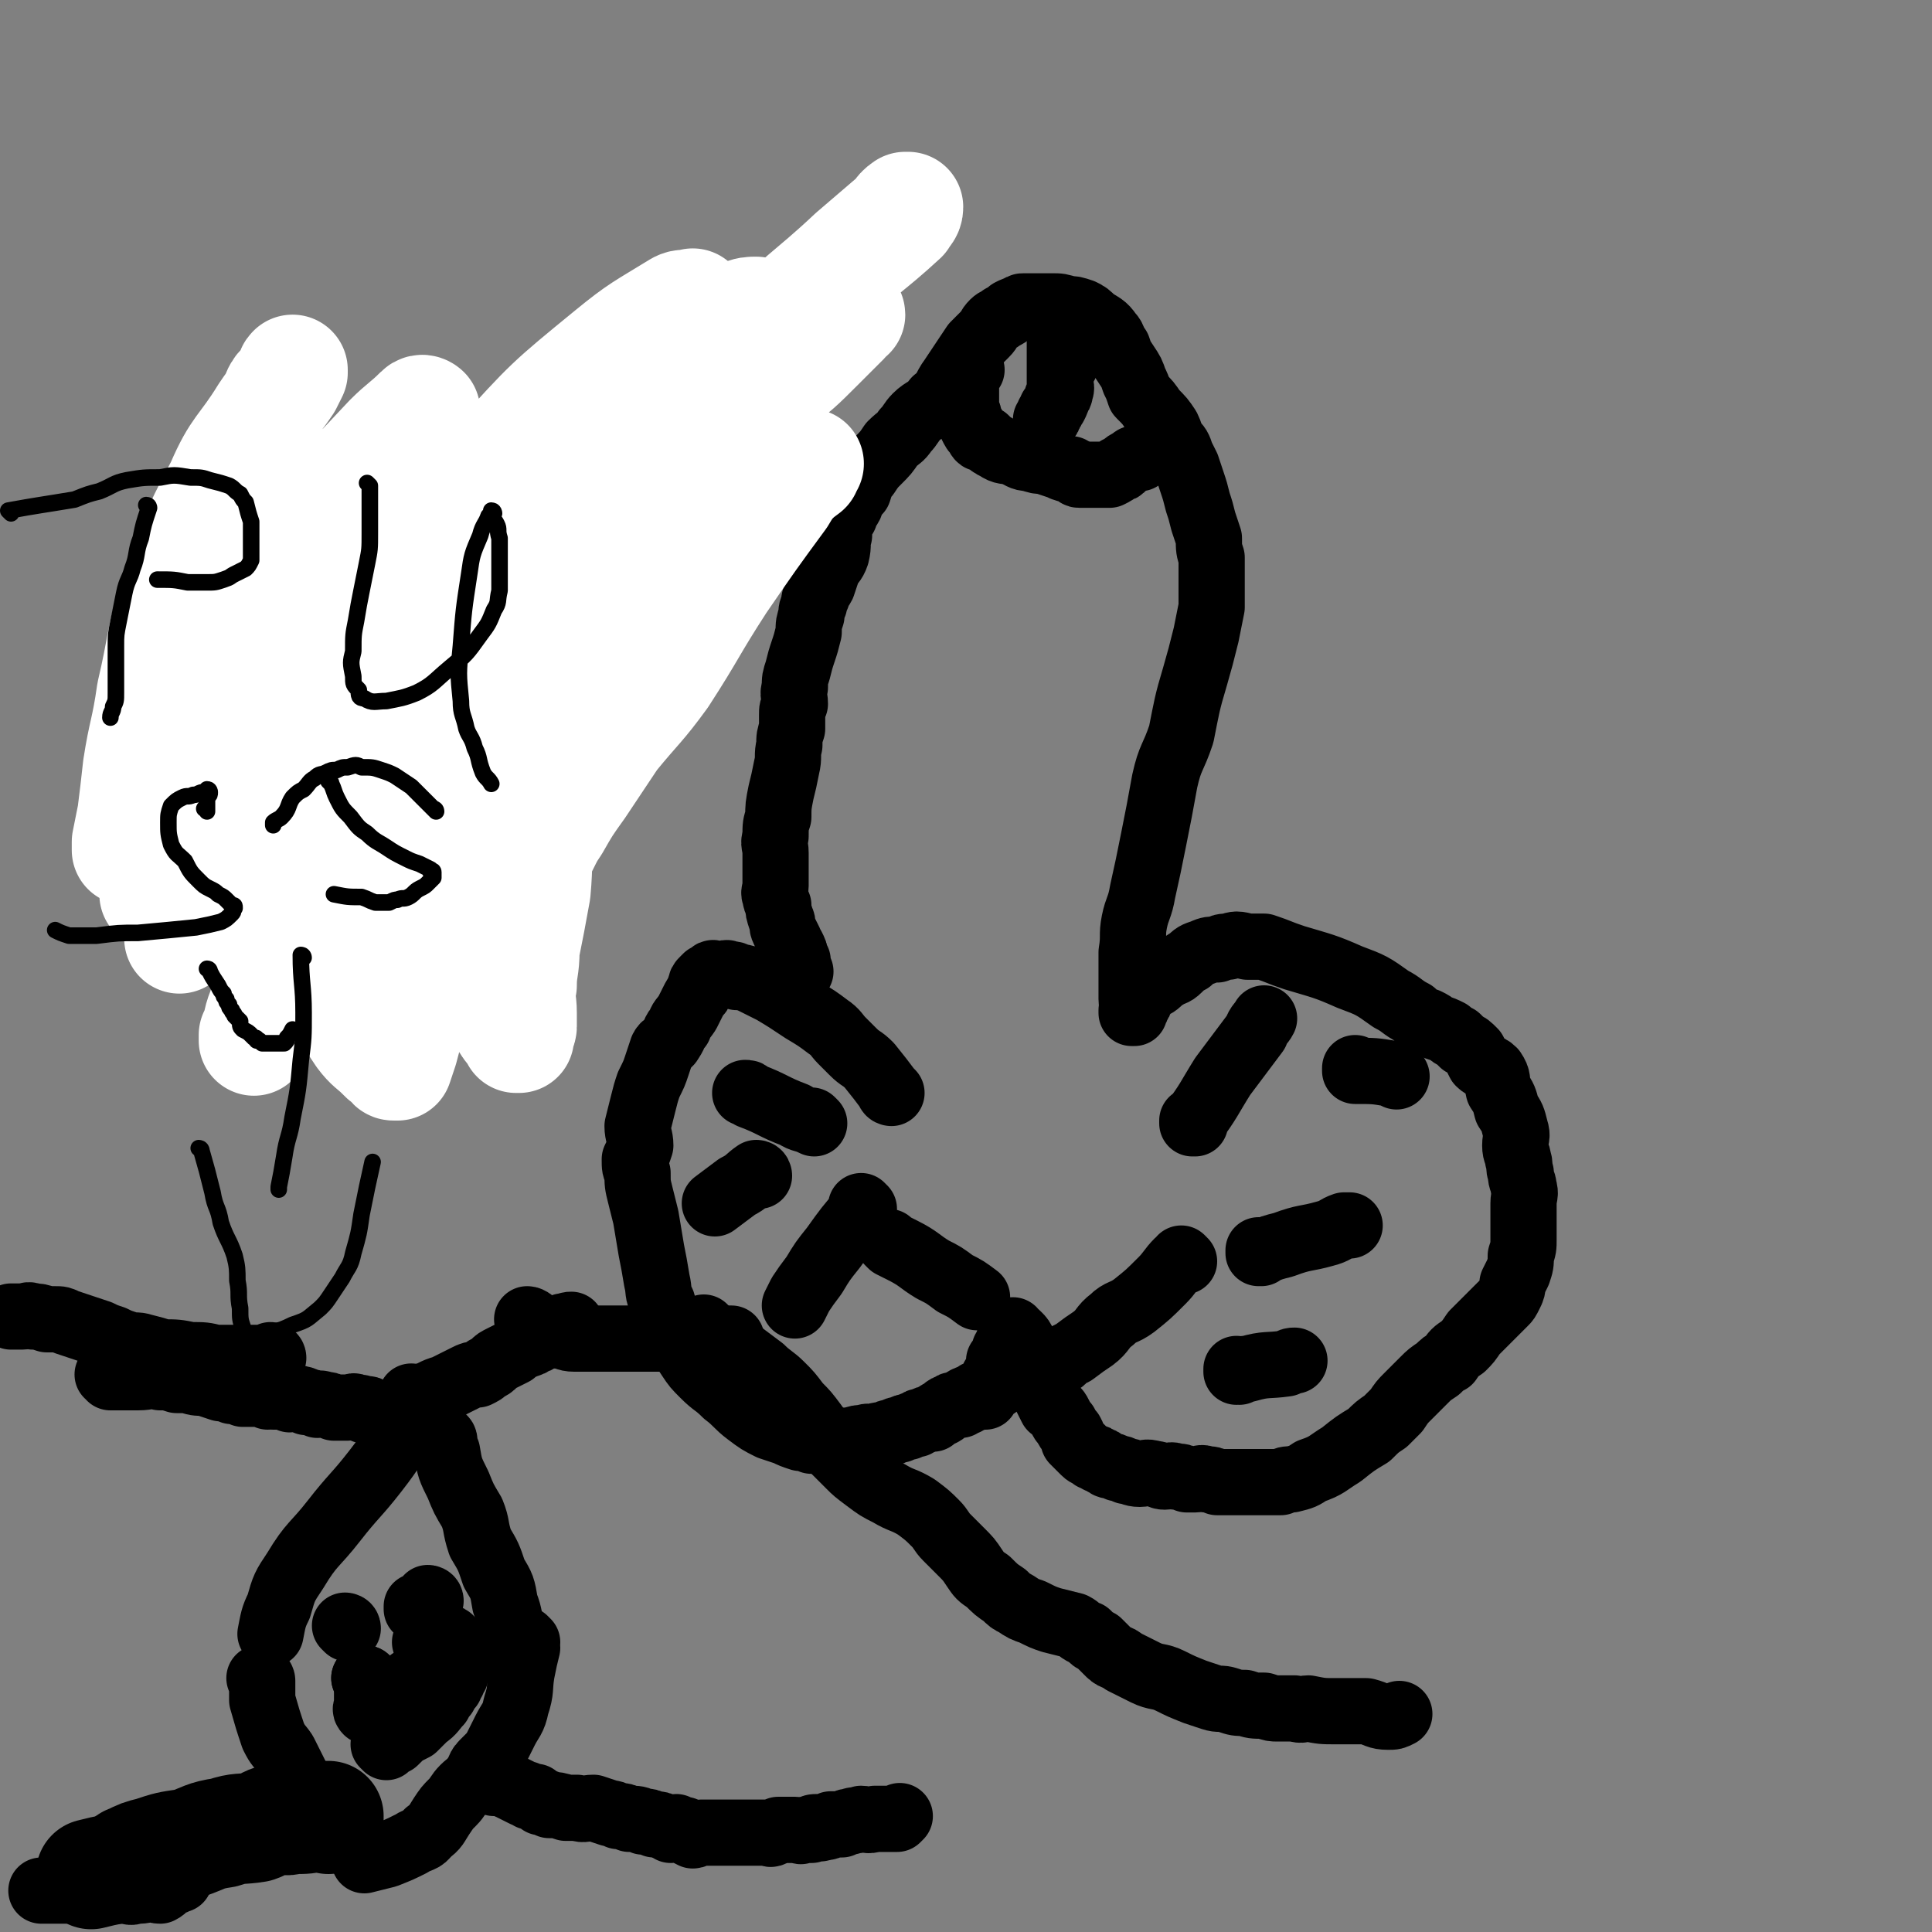 <svg viewBox='0 0 700 700' version='1.1' xmlns='http://www.w3.org/2000/svg' xmlns:xlink='http://www.w3.org/1999/xlink'><rect x="0" y="0" width="700" height="700" fill="#808080" stroke="none"/><g fill='none' stroke='#000000' stroke-width='24' stroke-linecap='round' stroke-linejoin='round'><path d='M323,396c0,0 -1,-1 -1,-1 0,0 0,0 1,1 0,0 0,0 0,0 0,0 -1,-1 -1,-1 0,0 0,0 1,1 0,0 0,0 0,0 0,0 -1,0 -1,-1 -3,-4 -3,-4 -7,-9 -3,-3 -3,-2 -6,-5 -2,-2 -2,-2 -4,-4 -2,-2 -2,-3 -5,-5 -4,-3 -4,-3 -9,-6 -6,-4 -6,-4 -11,-7 -4,-2 -4,-2 -8,-4 -3,-1 -3,-1 -5,-1 -1,-1 -1,-1 -3,-1 -1,-1 -1,0 -2,0 -1,0 -1,0 -1,0 -1,0 -1,0 -1,0 -1,0 -2,-1 -2,0 -1,0 -1,1 -2,1 -1,1 -1,1 -1,1 -1,1 -1,1 -1,2 -1,1 0,2 -1,3 -1,1 -1,1 -2,3 -1,2 -1,2 -2,4 -2,3 -2,2 -3,5 -2,2 -1,2 -3,5 -1,2 -2,1 -3,3 -1,3 -1,3 -2,6 -1,3 -1,3 -3,7 -1,3 -1,3 -2,7 -1,4 -1,4 -2,8 0,3 1,4 1,7 -1,3 -1,3 -2,5 0,3 0,3 1,5 0,4 0,4 1,8 1,4 1,4 2,8 1,6 1,6 2,12 1,5 1,5 2,11 1,4 0,4 2,8 1,4 1,4 3,7 1,3 1,3 3,6 2,4 2,4 4,7 2,3 2,3 5,6 4,4 4,3 8,7 4,3 4,4 8,7 4,3 4,3 8,5 3,1 3,1 6,2 2,1 2,1 5,2 2,0 2,0 4,1 1,0 1,0 3,0 1,0 1,0 2,0 2,0 2,0 4,0 1,0 1,0 3,0 1,0 1,0 2,0 3,-1 3,-1 5,-1 2,-1 2,0 3,0 2,-1 2,-1 4,-1 2,-1 2,-1 3,-1 2,-1 2,-1 3,-1 2,-1 2,-1 3,-1 2,-1 2,-1 3,-1 1,-1 1,-1 2,-1 2,-1 2,-1 3,-1 1,0 1,0 1,0 1,-1 1,-1 1,-1 1,-1 1,-1 2,-1 1,0 1,-1 1,-1 1,-1 1,-1 2,-1 1,-1 1,-1 2,-1 1,0 1,0 2,0 0,-1 0,-1 1,-1 0,-1 0,0 1,0 0,-1 0,-1 0,-1 1,0 1,0 1,0 0,-1 0,0 0,0 0,0 0,0 0,0 1,0 1,0 1,0 0,0 0,0 0,0 1,-1 1,-1 2,-2 0,0 0,0 0,0 1,0 1,0 2,1 0,0 1,0 1,0 0,-1 -1,-2 -1,-2 1,0 1,0 1,1 0,0 0,0 0,0 1,-1 1,-1 2,-2 0,0 0,0 1,-1 0,0 1,0 1,0 0,-1 -1,-2 -1,-3 1,0 1,0 1,-1 1,0 0,0 0,0 1,-2 1,-2 1,-3 1,0 0,0 0,-1 0,0 0,0 0,-1 1,0 1,0 1,0 1,-1 1,-1 2,-1 0,-1 -1,-2 -1,-3 1,0 1,0 1,-1 1,0 0,0 0,-1 1,0 1,1 1,1 1,-1 0,-1 0,-1 0,-1 0,-1 0,-2 0,0 0,0 0,0 0,0 0,0 0,0 0,-1 0,-1 0,-1 0,0 0,0 0,0 1,0 0,-1 0,-1 0,0 1,0 1,0 0,0 0,0 0,0 1,0 0,-1 0,-1 0,0 0,0 0,1 0,0 0,0 0,0 1,0 0,-1 0,-1 0,0 0,0 0,1 0,0 0,0 0,0 1,0 0,-1 0,-1 0,0 0,0 0,1 0,0 0,0 0,0 1,0 0,-1 0,-1 0,0 0,0 0,1 0,0 0,0 0,0 1,0 0,-1 0,-1 0,0 0,0 0,1 0,0 0,0 0,0 1,0 1,0 2,1 1,1 1,1 2,3 1,2 1,2 2,4 1,2 1,2 2,5 1,3 1,2 2,5 1,2 1,2 2,5 1,2 1,2 2,4 2,1 2,1 3,3 1,2 1,2 2,3 1,2 1,2 2,3 1,2 1,2 1,3 1,1 1,1 2,2 1,1 1,1 2,2 1,1 2,1 3,2 1,0 1,0 2,1 1,0 1,0 2,1 1,0 1,1 2,1 1,0 1,0 3,1 1,0 1,0 3,1 2,0 2,1 5,1 2,0 2,-1 5,0 2,0 2,1 4,1 2,0 2,-1 4,0 2,0 2,0 4,1 1,0 1,0 3,0 2,0 2,-1 4,0 2,0 2,0 4,1 2,0 2,0 5,0 2,0 2,0 5,0 2,0 2,0 3,0 2,0 2,0 3,0 2,0 2,0 5,0 1,0 1,0 2,0 2,-1 2,-1 4,-1 4,-1 4,-1 7,-3 6,-2 6,-3 11,-6 5,-4 5,-4 10,-7 3,-3 3,-3 6,-5 2,-2 2,-2 4,-4 2,-3 2,-3 4,-5 3,-3 3,-3 6,-6 2,-2 2,-2 5,-4 2,-2 2,-2 4,-3 2,-3 2,-3 5,-5 2,-2 2,-2 4,-5 2,-2 2,-2 4,-4 2,-2 2,-2 4,-4 1,-1 1,-1 3,-3 1,-1 1,-1 2,-3 1,-2 1,-2 1,-4 1,-2 1,-2 2,-4 1,-3 1,-3 1,-6 1,-3 1,-3 1,-6 0,-3 0,-3 0,-6 0,-4 0,-4 0,-7 0,-3 1,-3 0,-6 0,-2 -1,-2 -1,-5 -1,-2 0,-3 -1,-5 0,-2 -1,-2 -1,-5 0,-3 1,-3 0,-6 -1,-4 -1,-4 -3,-7 -1,-4 -1,-4 -3,-7 -1,-4 0,-4 -2,-7 -2,-2 -3,-1 -5,-3 -1,-2 -1,-2 -2,-4 -2,-2 -2,-2 -4,-3 -1,-1 -1,-1 -2,-2 -2,-1 -2,-1 -3,-2 -2,-1 -2,-1 -5,-2 -1,-1 -1,-1 -3,-2 -3,-1 -3,-1 -5,-3 -4,-2 -4,-3 -8,-5 -7,-5 -7,-5 -15,-8 -9,-4 -10,-4 -20,-7 -6,-2 -5,-2 -11,-4 -3,0 -3,0 -6,0 -4,-1 -4,-1 -7,0 -2,0 -2,0 -4,1 -2,0 -3,0 -5,1 -3,1 -3,1 -5,3 -2,1 -2,1 -4,3 -2,2 -2,1 -5,3 -2,1 -2,2 -4,3 -1,0 -1,0 -2,1 -1,0 -1,1 -2,2 0,1 0,1 -1,2 0,1 0,1 -1,2 0,1 0,1 -1,2 0,0 0,0 0,0 0,0 0,0 0,1 0,0 0,0 0,0 0,0 0,0 -1,0 0,0 0,0 0,0 1,0 0,-1 0,-1 0,0 0,1 0,1 1,-2 0,-3 0,-5 0,-3 0,-3 0,-7 0,-5 0,-5 0,-10 1,-6 0,-6 1,-11 1,-5 2,-5 3,-11 2,-9 2,-9 4,-19 2,-10 2,-10 4,-21 2,-9 3,-8 6,-17 2,-10 2,-11 5,-21 2,-7 2,-7 4,-15 1,-5 1,-5 2,-10 0,-3 0,-3 0,-6 0,-1 0,-1 0,-3 0,-1 0,-1 0,-3 0,-3 0,-3 0,-6 -1,-3 -1,-3 -1,-7 -1,-3 -1,-3 -2,-6 -1,-4 -1,-4 -2,-7 -1,-4 -1,-4 -2,-7 -1,-3 -1,-3 -2,-6 -1,-2 -1,-2 -2,-4 -1,-3 -1,-3 -3,-5 -1,-2 -1,-3 -2,-5 -2,-3 -2,-3 -5,-6 -2,-3 -2,-3 -5,-6 -1,-3 -1,-3 -2,-5 -1,-3 -1,-3 -3,-6 -2,-3 -2,-3 -3,-6 -2,-2 -1,-3 -3,-5 -2,-3 -3,-3 -6,-5 -2,-2 -2,-2 -4,-3 -3,-1 -3,-1 -5,-1 -3,-1 -3,-1 -6,-1 -2,0 -2,0 -5,0 -1,0 -1,0 -2,0 -2,0 -2,0 -3,0 -1,0 -1,0 -2,1 -1,0 -1,0 -3,1 -1,1 -1,1 -3,2 -1,1 -2,1 -3,2 -2,2 -1,2 -3,4 -2,2 -2,2 -4,4 -2,3 -2,3 -4,6 -2,3 -2,3 -4,6 -3,4 -2,5 -6,8 -3,4 -4,3 -7,6 -2,2 -2,3 -4,5 -2,3 -2,2 -5,5 -2,3 -2,3 -5,6 -2,2 -2,2 -4,5 -2,2 -2,3 -3,6 -2,2 -2,2 -3,5 -1,2 -2,2 -2,4 -2,3 -2,3 -2,7 -1,3 0,3 -1,7 -1,3 -2,3 -3,5 -1,3 -1,3 -2,6 -1,2 -2,2 -2,4 -1,1 -1,1 -1,3 -1,2 -1,2 -1,4 -1,3 -1,3 -1,6 -1,4 -1,4 -2,7 -1,3 -1,3 -2,7 -1,3 -1,3 -1,6 -1,3 0,3 0,6 -1,2 -1,2 -1,4 0,3 0,3 0,5 -1,3 -1,3 -1,6 -1,4 0,4 -1,8 -1,5 -1,5 -2,9 -1,5 -1,5 -1,9 -1,3 -1,3 -1,7 -1,3 0,3 0,6 0,2 0,2 0,4 0,1 0,1 0,3 0,1 0,1 0,3 0,1 0,1 0,2 0,2 -1,2 0,4 0,1 0,1 1,3 0,2 0,2 1,5 1,2 0,2 1,4 1,2 1,2 2,4 0,1 0,1 1,2 1,2 1,2 1,3 0,1 0,1 1,2 0,1 -1,1 0,2 0,1 0,1 1,2 0,0 0,0 0,0 '/><path d='M352,134c0,0 -1,-1 -1,-1 0,0 0,1 0,1 0,0 0,0 0,0 1,0 0,-1 0,-1 0,0 0,1 0,1 0,0 0,0 0,0 0,2 0,2 -1,4 0,3 0,3 0,5 0,2 0,2 0,3 0,2 0,2 0,3 1,1 1,1 1,3 1,1 1,1 1,2 1,2 1,2 2,3 1,2 1,2 3,2 2,2 2,2 4,3 3,2 3,1 6,2 3,1 3,2 6,2 3,1 3,1 5,1 3,1 3,1 6,2 2,1 2,1 4,1 1,1 1,1 2,1 0,0 0,1 1,1 1,0 1,0 2,0 1,0 1,0 2,0 2,0 2,0 3,0 2,0 2,0 4,0 2,-1 2,-1 3,-2 1,0 1,0 2,-1 1,-1 1,-1 3,-2 1,-1 1,-1 3,-1 1,-1 1,-1 2,-2 1,0 1,-1 2,-2 1,0 1,0 2,0 0,-1 0,-1 -1,-1 '/><path d='M385,119c0,0 -1,-1 -1,-1 0,0 0,1 0,1 0,0 0,0 0,0 1,0 0,-1 0,-1 0,0 0,1 0,1 0,0 0,0 0,0 1,0 0,-1 0,-1 0,0 0,1 0,1 0,0 0,0 0,0 1,3 1,3 1,6 1,4 1,4 1,7 0,0 0,0 0,0 '/><path d='M385,125c0,0 -1,-1 -1,-1 0,0 0,1 0,1 0,0 0,0 0,0 1,0 0,-1 0,-1 0,0 0,1 0,1 0,0 0,0 0,0 0,2 0,2 0,4 0,3 0,3 0,7 0,1 0,1 0,3 0,1 1,1 0,3 0,1 0,1 -1,2 0,1 0,1 -1,3 0,0 0,0 -1,1 0,1 0,1 -1,2 0,1 0,1 -1,2 0,0 0,0 0,0 '/><path d='M433,407c0,0 -1,-1 -1,-1 0,0 0,0 0,1 0,0 0,0 0,0 1,0 0,-1 0,-1 0,0 0,0 0,1 0,0 0,0 0,0 1,0 0,-1 0,-1 0,0 0,0 0,1 0,0 0,0 0,0 6,-8 6,-9 11,-17 6,-8 6,-8 12,-16 1,-3 2,-3 3,-5 0,0 0,0 0,0 '/><path d='M457,454c0,0 -1,-1 -1,-1 0,0 0,0 0,1 0,0 0,0 0,0 1,0 0,-1 0,-1 0,0 0,1 0,1 5,-2 5,-2 9,-3 8,-3 8,-2 15,-4 4,-1 4,-2 7,-3 1,0 1,0 2,0 '/><path d='M429,457c0,0 -1,-1 -1,-1 0,0 0,0 0,1 0,0 0,0 0,0 1,0 0,-1 0,-1 0,0 1,1 0,1 0,0 0,-1 -1,0 -3,3 -3,4 -6,7 -5,5 -5,5 -10,9 -4,3 -5,2 -8,5 -4,3 -3,4 -7,7 -3,2 -3,2 -7,5 -2,1 -2,1 -4,2 0,1 0,1 -1,1 '/><path d='M492,388c0,0 -1,-1 -1,-1 0,0 0,0 0,1 0,0 0,0 0,0 1,0 0,-1 0,-1 0,0 0,0 0,1 0,0 0,0 0,0 7,0 7,0 13,1 1,0 1,0 2,1 '/><path d='M449,497c0,0 -1,-1 -1,-1 0,0 0,0 0,1 0,0 0,0 0,0 1,0 0,-1 0,-1 0,0 0,0 0,1 0,0 0,0 0,0 2,-1 2,-1 4,-1 7,-2 7,-1 14,-2 2,-1 2,-1 3,-1 '/><path d='M295,407c0,0 -1,-1 -1,-1 0,0 0,0 1,1 0,0 0,0 0,0 0,0 -1,-1 -1,-1 0,0 0,0 1,1 0,0 0,0 0,0 -4,-2 -4,-1 -7,-3 -8,-3 -8,-4 -16,-7 -1,-1 -1,-1 -2,-1 '/><path d='M313,438c0,0 -1,-1 -1,-1 0,0 0,0 1,1 0,0 0,0 0,0 0,0 -1,-1 -1,-1 0,0 0,0 1,1 0,0 0,0 0,0 -6,7 -6,7 -11,14 -4,5 -4,5 -7,10 -3,4 -3,4 -5,7 -1,2 -1,2 -2,4 0,0 0,0 0,0 '/><path d='M275,426c0,0 -1,-1 -1,-1 0,0 0,0 1,1 0,0 0,0 0,0 0,0 0,-1 -1,-1 -3,2 -3,3 -7,5 -4,3 -4,3 -8,6 0,0 0,0 0,0 '/><path d='M323,451c0,0 -1,-1 -1,-1 0,0 0,0 1,1 0,0 0,0 0,0 0,0 -1,-1 -1,-1 0,0 0,0 1,1 2,1 2,1 4,2 6,3 6,4 11,7 4,2 4,2 8,5 4,2 4,2 8,5 0,0 0,0 0,0 '/><path d='M88,216c0,0 0,-1 -1,-1 0,0 1,1 1,1 0,0 0,0 0,0 0,0 0,-1 -1,-1 0,0 1,1 1,1 0,0 0,0 0,0 '/><path d='M161,205c0,0 -1,-1 -1,-1 0,0 1,1 1,1 0,0 0,0 0,0 0,0 -1,-1 -1,-1 0,0 1,1 1,1 0,0 0,0 0,0 0,0 -1,-1 -1,-1 '/><path d='M81,282c0,0 0,-1 -1,-1 0,0 1,0 1,1 0,0 0,0 0,0 0,0 0,-1 -1,-1 0,0 1,0 1,1 0,0 0,0 0,0 0,0 -1,-1 -1,-1 0,4 1,5 1,10 0,3 0,3 0,6 0,2 0,2 0,4 0,1 0,1 1,3 0,2 0,2 1,4 1,2 1,2 2,4 1,2 1,2 2,4 1,3 1,3 3,5 1,2 1,2 3,4 2,2 2,2 4,4 1,1 1,1 3,3 1,1 1,2 3,3 3,1 3,1 7,2 4,0 4,0 8,1 4,0 4,0 7,0 4,0 4,0 8,0 2,0 2,0 5,0 2,0 2,-1 3,-1 3,-1 3,-1 6,-1 3,-1 3,0 6,-1 3,-1 3,-1 6,-2 4,-1 4,-1 7,-2 4,-1 3,-2 7,-3 4,-2 4,-1 8,-3 3,-1 3,-1 6,-2 3,-1 3,-1 5,-3 2,-1 2,-1 3,-3 2,-2 2,-2 3,-4 2,-3 3,-2 4,-5 2,-4 2,-4 3,-8 2,-5 2,-5 4,-9 1,-3 1,-3 2,-5 1,-2 1,-2 2,-4 1,-2 1,-2 2,-4 2,-3 2,-3 3,-5 1,-2 1,-2 2,-4 1,-2 0,-2 1,-4 0,0 0,0 0,0 '/><path d='M155,507c0,0 -1,-1 -1,-1 0,0 1,0 1,1 0,0 0,0 0,0 0,0 -1,-1 -1,-1 0,0 1,0 1,1 -3,4 -3,4 -6,8 -7,9 -6,9 -13,18 -7,9 -8,9 -15,18 -7,9 -8,8 -14,18 -4,6 -4,6 -6,13 -2,4 -2,5 -3,10 0,0 0,0 0,0 '/><path d='M95,609c0,0 0,-1 -1,-1 0,0 1,0 1,1 0,0 0,0 0,0 0,0 0,-1 -1,-1 0,0 1,0 1,1 0,3 0,3 0,7 2,7 2,7 4,13 2,4 2,3 4,6 2,4 2,4 4,8 2,4 2,5 3,9 2,4 2,4 3,7 0,0 0,0 0,0 '/><path d='M161,522c0,0 -1,-1 -1,-1 0,0 1,0 1,1 0,0 0,0 0,0 0,0 -1,-1 -1,-1 0,0 1,0 1,1 0,0 0,0 0,0 0,2 0,2 1,4 1,6 1,6 4,12 2,5 2,5 5,10 2,5 1,5 3,11 3,5 3,5 5,11 3,5 3,5 4,11 2,5 1,5 3,10 0,2 0,2 1,5 0,0 0,0 0,0 '/><path d='M191,595c0,0 -1,-1 -1,-1 0,0 0,0 1,1 0,0 0,0 0,0 0,0 -1,-1 -1,-1 0,0 0,0 1,1 0,0 0,0 0,0 0,0 -1,-1 -1,-1 0,1 1,1 1,3 -1,4 -1,4 -2,9 -1,6 0,6 -2,12 -1,5 -2,5 -4,9 -2,4 -2,4 -4,8 -2,2 -2,2 -4,4 -2,2 -1,3 -3,5 -1,2 -2,2 -4,4 -2,2 -2,3 -4,5 -2,2 -2,2 -4,5 -2,3 -2,4 -5,6 -2,3 -3,2 -6,4 -4,2 -4,2 -9,4 -4,1 -4,1 -8,2 0,0 0,0 0,0 '/><path d='M133,609c0,0 -1,-1 -1,-1 0,0 1,0 1,1 0,0 0,0 0,0 0,0 -1,-1 -1,-1 0,0 1,0 1,1 0,0 0,0 0,0 0,0 -1,-1 -1,-1 '/><path d='M133,609c0,0 -1,-1 -1,-1 0,0 1,0 1,1 0,0 0,0 0,0 0,0 -1,-1 -1,-1 0,0 1,0 1,1 0,0 0,0 0,0 0,1 0,1 0,3 0,2 0,2 0,4 0,1 0,1 0,2 0,1 -1,1 0,2 0,0 0,0 1,0 0,0 0,0 0,0 '/><path d='M140,633c0,0 -1,-1 -1,-1 0,0 1,0 1,0 0,0 0,0 0,0 0,1 -1,0 -1,0 0,0 1,0 1,0 0,0 0,0 0,0 0,1 -1,0 -1,0 0,0 1,0 1,0 0,0 0,0 0,0 0,1 -1,0 -1,0 0,0 1,0 1,0 0,0 0,0 0,0 1,0 1,0 3,-1 3,-3 3,-3 7,-5 2,-2 2,-2 4,-4 3,-2 3,-3 5,-5 1,-2 1,-2 2,-3 1,-2 1,-2 2,-3 0,-1 0,-1 1,-2 0,-1 0,-1 1,-2 0,-1 0,-1 0,-2 0,-1 0,-1 1,-2 0,-1 0,-1 0,-1 0,-1 0,-1 0,-1 0,-1 0,-1 0,-2 0,-1 -1,-1 -1,-1 0,-1 0,-1 0,-1 -1,-1 -1,-1 -1,-1 0,-1 0,-1 0,-1 0,-1 -1,0 -1,0 0,-1 0,-1 0,-1 0,-1 -1,0 -1,0 -1,0 -1,-1 -1,0 -3,0 -3,0 -5,0 -1,0 -1,0 -2,1 '/><path d='M156,580c0,0 -1,-1 -1,-1 0,0 1,0 1,1 0,0 0,0 0,0 0,0 -1,-1 -1,-1 0,0 1,0 1,1 0,0 0,0 0,0 0,0 -1,-1 -1,-1 0,0 1,0 1,1 -2,1 -3,1 -5,2 0,0 0,0 0,1 '/><path d='M40,499c0,0 0,-1 -1,-1 0,0 1,0 1,1 0,0 0,0 0,0 0,0 0,-1 -1,-1 0,0 1,0 1,1 0,0 0,0 0,0 0,0 0,-1 -1,-1 0,0 1,0 1,1 0,0 0,0 0,0 5,0 5,0 10,0 4,0 4,-1 8,0 3,0 3,0 6,1 2,0 2,0 4,0 3,1 3,1 6,1 3,1 3,1 6,2 2,0 2,0 4,1 2,0 2,0 4,1 2,0 2,0 4,0 2,0 2,-1 3,0 1,0 1,0 2,1 1,0 1,-1 2,0 2,0 2,0 3,0 1,0 1,0 3,1 2,0 2,-1 4,0 1,0 1,0 2,1 2,0 2,0 4,1 1,0 1,-1 2,0 2,0 2,0 4,1 2,0 2,0 4,0 0,0 0,0 1,0 2,0 2,-1 3,0 2,0 2,0 3,1 1,0 1,-1 2,0 1,0 0,0 1,1 0,0 0,0 1,0 0,0 0,-1 1,0 0,0 0,0 1,1 2,0 2,1 3,1 3,0 3,0 6,0 0,0 0,0 0,0 '/><path d='M150,507c0,0 -1,-1 -1,-1 0,0 1,0 1,1 0,0 0,0 0,0 0,0 -1,-1 -1,-1 0,0 1,0 1,1 0,0 0,0 0,0 0,0 -1,-1 -1,-1 0,0 0,1 1,1 1,-1 1,-1 3,-1 4,-1 4,-2 8,-3 2,-1 2,-1 4,-2 2,-1 2,-1 4,-2 2,-1 2,-1 4,-1 2,-1 2,-1 3,-2 2,-1 2,-1 3,-2 1,-1 1,-1 3,-2 2,-1 2,-1 4,-2 1,-1 1,-1 3,-2 1,-1 1,0 2,-1 1,0 1,0 2,-1 1,0 1,0 2,-1 1,0 1,0 2,-1 1,0 1,0 2,-1 0,0 0,0 1,0 1,-1 1,-1 2,-1 0,-1 0,0 1,0 0,-1 0,-1 1,-1 0,-1 0,0 1,0 1,-1 1,-1 2,-1 0,0 0,0 0,0 '/><path d='M99,492c0,0 0,-1 -1,-1 0,0 1,0 1,1 0,0 0,0 0,0 0,0 0,-1 -1,-1 0,0 1,0 1,1 0,0 0,0 0,0 0,0 0,-1 -1,-1 0,0 1,0 1,1 0,0 0,0 0,0 -3,0 -3,0 -6,0 -4,0 -4,0 -8,0 -4,0 -4,0 -7,0 -4,-1 -4,-1 -9,-1 -5,-1 -5,-1 -10,-1 -3,-1 -3,-1 -7,-2 -3,-1 -3,0 -6,-1 -3,-1 -3,-1 -5,-2 -3,-1 -3,-1 -5,-2 -3,-1 -3,-1 -6,-2 -3,-1 -3,-1 -6,-2 -2,-1 -2,-1 -4,-1 -1,0 -1,0 -3,0 -3,-1 -3,-1 -5,-1 -2,-1 -2,0 -4,0 -2,0 -2,0 -4,0 0,0 0,0 0,0 '/><path d='M64,672c0,0 0,-1 -1,-1 0,0 1,0 1,0 0,0 0,0 0,0 0,1 0,0 -1,0 0,0 1,0 1,0 0,0 0,0 0,0 0,1 0,0 -1,0 0,0 1,0 1,0 1,3 1,3 1,5 1,2 0,2 0,3 0,0 0,0 0,0 0,1 0,1 0,2 0,0 0,0 0,0 -1,0 -1,0 -1,0 -1,1 -1,1 -3,1 -1,1 -1,2 -3,3 -2,0 -2,-1 -4,-1 -2,1 -2,1 -5,1 -2,1 -2,0 -4,0 -2,0 -2,0 -5,0 -3,0 -3,0 -5,0 -3,0 -3,0 -6,0 -2,0 -2,0 -3,0 -3,0 -3,0 -6,0 -2,0 -2,0 -3,0 -1,0 -1,0 -2,0 '/><path d='M179,646c0,0 -1,-1 -1,-1 0,0 0,0 1,0 0,0 0,0 0,0 0,1 -1,0 -1,0 0,0 0,0 1,0 0,0 0,0 0,0 0,1 -1,0 -1,0 0,0 0,0 1,0 0,0 0,0 0,0 0,1 -1,0 -1,0 3,1 4,1 8,3 2,1 2,1 4,2 1,0 1,0 2,1 1,0 1,0 2,0 1,1 1,1 2,2 2,0 2,0 3,1 3,0 3,0 6,1 2,0 2,0 4,0 3,1 3,0 6,0 3,1 3,1 6,2 1,0 1,0 3,1 2,0 2,0 4,1 3,0 3,0 5,1 2,0 2,0 4,1 2,0 2,0 4,1 1,0 1,0 2,1 1,0 1,-1 2,-1 1,1 1,1 3,1 1,1 1,1 3,2 1,0 1,-1 3,-1 2,0 2,0 4,0 2,0 2,0 4,0 3,0 3,0 6,0 3,0 3,0 6,0 2,0 2,0 4,0 1,0 1,1 2,0 1,0 0,0 2,-1 1,0 2,0 4,0 1,0 1,0 2,0 2,0 2,1 3,0 2,0 1,0 3,0 0,-1 1,-1 2,-1 1,0 1,1 2,0 2,0 2,0 3,-1 2,0 2,0 4,0 2,-1 2,-1 3,-1 2,-1 2,0 4,-1 2,0 2,1 5,0 4,0 4,0 8,0 0,0 0,0 1,-1 '/><path d='M192,479c0,0 -1,-1 -1,-1 0,0 0,0 1,1 0,0 0,0 0,0 0,0 -1,-1 -1,-1 0,0 0,0 1,1 0,0 0,0 0,0 0,0 -1,-1 -1,-1 1,0 2,1 3,2 3,1 3,1 5,3 2,0 2,0 4,1 2,0 2,1 5,1 4,0 4,0 9,0 5,0 5,0 9,0 4,0 4,0 8,0 4,0 4,0 8,0 2,0 2,0 4,0 2,0 2,0 3,0 2,0 2,0 3,0 2,0 2,0 3,0 2,0 2,0 3,0 1,0 1,0 3,0 2,0 2,0 4,0 0,0 0,0 0,0 '/><path d='M256,482c0,0 -1,-1 -1,-1 0,0 0,0 1,1 0,0 0,0 0,0 0,0 -1,-1 -1,-1 0,0 0,0 1,1 0,0 0,0 0,0 0,0 -1,-1 -1,-1 0,0 0,0 1,1 1,1 1,1 2,2 5,3 5,3 10,6 4,3 4,3 8,6 3,3 4,3 7,6 3,3 3,3 6,7 3,3 3,3 6,7 3,4 2,4 5,7 4,4 4,4 8,8 2,2 2,2 6,5 4,3 4,3 8,5 5,3 5,2 10,5 4,3 4,3 7,6 2,2 2,3 4,5 3,3 3,3 5,5 3,3 3,3 5,6 2,3 2,3 5,5 3,3 3,3 6,5 2,2 2,2 4,3 3,2 3,2 6,3 4,2 4,2 7,3 4,1 4,1 8,2 2,1 2,2 5,3 2,2 2,2 4,3 2,2 2,2 4,4 2,2 3,1 5,3 4,2 4,2 8,4 4,2 5,1 9,3 4,2 4,2 9,4 3,1 3,1 6,2 3,1 3,0 6,1 3,1 3,1 6,1 3,1 3,1 7,1 3,1 3,1 5,1 3,0 3,0 6,0 3,1 3,0 5,0 5,1 5,1 10,1 5,0 5,0 11,0 4,1 4,2 8,2 2,0 2,0 4,-1 0,0 0,0 0,0 '/><path d='M150,610c0,0 -1,-1 -1,-1 0,0 1,0 1,1 0,0 0,0 0,0 0,0 -1,-1 -1,-1 0,0 1,0 1,1 0,0 0,0 0,0 '/><path d='M126,590c0,0 -1,-1 -1,-1 0,0 1,0 1,1 0,0 0,0 0,0 0,0 -1,-1 -1,-1 0,0 1,0 1,1 0,0 0,0 0,0 0,0 -1,-1 -1,-1 '/></g>
<g fill='none' stroke='#FFFFFF' stroke-width='40' stroke-linecap='round' stroke-linejoin='round'><path d='M226,232c0,0 -1,-1 -1,-1 0,0 0,0 1,1 0,0 0,0 0,0 0,0 0,-1 -1,-1 0,0 0,0 -1,1 -4,5 -4,4 -8,10 -4,5 -4,5 -7,11 -3,5 -4,5 -5,10 -2,9 -1,9 -3,18 -2,11 -3,10 -5,20 -2,11 -1,11 -2,22 -2,11 -2,11 -4,21 0,7 -1,7 -1,13 -1,5 0,5 0,10 0,3 0,3 0,5 0,1 -1,1 -1,3 0,0 0,0 0,1 0,0 0,0 0,0 0,0 0,-1 -1,-1 0,0 0,1 0,1 -2,-4 -4,-4 -4,-8 -2,-12 -2,-12 -1,-24 1,-22 1,-22 5,-44 2,-20 2,-20 7,-40 2,-12 3,-12 7,-24 2,-6 2,-7 4,-13 2,-3 3,-3 5,-6 0,-1 0,-2 1,-3 0,0 0,0 1,0 0,-1 0,-1 0,-1 0,0 0,0 0,0 0,0 -1,-1 -1,-1 0,0 1,0 1,1 -2,7 -3,7 -5,14 -3,13 -3,13 -5,27 -4,14 -3,15 -7,29 -2,11 -2,12 -6,23 -3,8 -4,8 -7,16 -3,8 -3,8 -6,16 -2,5 -2,5 -4,10 -1,3 0,3 -1,6 -1,1 -1,1 -1,2 0,0 0,0 0,0 0,-2 0,-2 0,-3 3,-13 2,-13 5,-26 7,-24 7,-24 16,-47 9,-25 10,-25 21,-48 11,-22 12,-21 24,-42 7,-13 7,-14 15,-26 3,-4 4,-4 8,-8 2,-3 3,-3 4,-6 1,-1 1,-2 1,-3 0,0 0,0 0,0 0,0 0,0 0,0 -5,3 -6,2 -9,6 -7,10 -6,11 -11,22 -7,16 -7,17 -14,33 -6,15 -7,15 -14,30 -5,12 -5,12 -9,24 -4,10 -3,11 -6,22 -2,7 -2,7 -4,15 -2,6 -2,6 -4,13 -1,4 -1,4 -2,7 0,3 1,3 1,5 0,0 0,0 0,1 0,0 0,0 0,0 0,0 -1,0 -1,-1 0,0 1,0 1,0 2,-8 1,-9 4,-16 9,-21 9,-21 20,-41 10,-18 10,-18 22,-34 9,-14 9,-14 19,-27 7,-9 8,-9 16,-18 6,-6 5,-6 11,-12 4,-3 4,-3 8,-6 0,-1 0,-1 1,-2 0,0 0,0 0,0 0,0 0,0 0,0 -5,6 -6,5 -10,12 -11,15 -11,15 -22,31 -11,17 -10,17 -21,34 -8,11 -9,11 -18,22 -6,9 -6,9 -12,18 -5,7 -5,7 -9,14 -2,3 -2,3 -4,7 -1,2 -1,2 -2,4 -1,1 -1,1 -1,2 0,0 0,0 0,0 -1,0 -1,0 -2,1 -1,0 -1,0 -2,0 -2,-1 -2,0 -3,-1 -2,-2 -3,-2 -3,-5 -1,-10 -1,-11 1,-21 6,-27 5,-28 16,-53 12,-30 13,-30 31,-57 19,-28 20,-28 43,-52 15,-17 17,-16 34,-32 7,-6 7,-6 14,-12 3,-2 2,-3 5,-5 0,0 1,0 1,0 0,2 -1,2 -2,4 -13,12 -14,11 -27,24 -20,20 -20,20 -40,40 -18,20 -18,20 -36,40 -18,20 -19,20 -35,42 -12,15 -11,16 -21,33 -8,13 -8,12 -15,25 -7,12 -6,13 -13,24 -6,10 -6,10 -12,19 -5,8 -5,7 -10,15 -4,6 -4,6 -7,12 -1,2 -1,3 -2,4 -1,1 -1,0 -1,0 0,0 0,0 0,0 3,-12 1,-13 6,-24 11,-25 11,-26 25,-50 14,-26 15,-25 32,-50 17,-24 16,-24 35,-46 15,-17 16,-16 32,-31 13,-13 13,-13 27,-25 8,-7 8,-7 17,-14 3,-3 4,-3 8,-5 0,-1 1,-1 1,-1 -4,3 -5,3 -10,7 -18,16 -19,15 -36,32 -23,23 -24,23 -45,49 -19,22 -19,22 -36,47 -12,17 -10,18 -20,36 -9,16 -9,16 -18,32 -7,12 -7,11 -14,23 -5,8 -5,9 -9,17 -3,6 -2,6 -5,12 -2,3 -2,3 -4,6 -1,2 -1,2 -2,3 0,1 0,1 0,2 0,0 0,0 0,0 2,-6 1,-6 3,-11 10,-21 10,-21 22,-41 16,-27 16,-27 34,-53 15,-22 16,-22 32,-42 15,-18 15,-18 31,-34 12,-13 13,-13 26,-24 10,-8 10,-8 20,-16 10,-8 10,-8 20,-16 9,-7 9,-7 17,-15 5,-5 5,-5 9,-9 1,-1 2,-3 2,-2 -3,1 -5,2 -8,5 -16,13 -16,13 -31,26 -20,18 -20,18 -38,37 -16,18 -16,18 -31,37 -10,14 -9,15 -19,30 -8,13 -8,13 -17,25 -8,13 -7,13 -16,26 -7,10 -8,10 -15,20 -7,9 -7,9 -14,19 -6,9 -6,9 -12,17 -4,5 -4,5 -8,10 -1,1 -1,2 -2,3 0,1 -1,0 -1,1 0,0 0,0 0,0 0,-1 0,-1 0,-2 3,-14 1,-15 6,-29 10,-27 10,-27 24,-53 11,-21 12,-21 26,-41 14,-20 14,-20 29,-38 13,-15 13,-15 27,-28 9,-9 10,-8 19,-17 9,-9 8,-10 17,-19 7,-7 7,-7 15,-14 5,-5 5,-5 10,-10 2,-3 2,-3 4,-6 0,0 1,0 1,0 -2,0 -3,0 -5,1 -16,9 -16,9 -31,20 -29,23 -29,22 -56,48 -24,22 -23,23 -44,48 -18,21 -18,21 -33,44 -11,15 -9,15 -18,31 -5,8 -5,8 -10,15 -4,5 -4,5 -7,10 -3,3 -2,4 -4,7 -1,1 -1,1 -1,2 0,0 0,1 0,1 1,-1 2,-2 3,-3 8,-13 7,-13 15,-25 19,-29 18,-29 38,-57 20,-28 20,-29 42,-56 17,-21 17,-21 35,-41 13,-14 14,-13 27,-27 8,-7 8,-7 15,-14 4,-3 4,-3 8,-6 1,-1 1,0 3,-1 0,0 0,0 0,0 -3,1 -3,0 -5,1 -13,8 -14,8 -25,17 -22,18 -22,18 -41,39 -20,20 -19,21 -37,43 -18,21 -18,21 -34,42 -12,16 -11,16 -22,32 -7,9 -6,9 -13,18 -5,7 -5,7 -11,13 -2,3 -3,3 -6,6 0,1 0,1 -1,2 0,0 0,0 0,1 0,0 0,0 0,0 1,-5 0,-5 2,-10 10,-24 9,-24 21,-48 14,-29 15,-28 31,-57 8,-15 8,-15 17,-29 5,-7 5,-7 11,-14 3,-4 3,-4 6,-8 3,-3 3,-2 6,-5 1,-2 1,-2 3,-4 0,0 1,0 1,0 0,0 -1,-1 -2,0 -5,5 -6,5 -11,10 -17,18 -17,18 -32,37 -13,15 -12,16 -23,32 -10,14 -10,14 -19,28 -6,9 -6,9 -11,19 -4,7 -3,8 -6,16 -1,5 -1,5 -2,10 -1,3 -2,3 -2,7 0,0 0,0 0,0 0,0 0,0 0,0 0,-2 0,-2 0,-3 1,-5 1,-5 2,-10 1,-8 1,-8 2,-17 2,-13 3,-13 5,-27 4,-17 3,-18 8,-35 7,-20 7,-21 17,-40 6,-14 8,-13 16,-26 4,-6 4,-5 8,-11 1,-2 1,-2 2,-4 0,-1 0,-1 0,-1 0,0 0,0 0,0 -1,1 0,1 -1,3 -2,3 -4,3 -5,7 -4,9 -3,9 -5,19 -3,17 -3,17 -4,35 -1,19 -1,19 0,38 0,17 0,17 3,34 2,17 2,18 6,35 5,17 6,17 12,34 5,12 5,12 11,23 4,7 4,7 8,13 3,4 4,4 7,7 2,2 2,2 4,3 0,1 0,1 1,1 0,0 0,0 1,0 1,-3 1,-3 2,-6 4,-15 4,-15 7,-30 6,-24 5,-25 11,-49 2,-12 3,-12 5,-24 1,-5 1,-5 2,-11 1,-3 1,-3 2,-6 0,-1 0,-1 0,-2 0,0 0,0 0,0 0,0 0,0 0,0 0,0 0,-1 -1,-1 -2,1 -2,2 -4,4 -2,3 -3,2 -4,6 -3,7 -3,8 -4,16 -2,10 -2,10 -2,21 -1,7 0,7 0,14 0,4 0,4 0,8 0,0 0,0 0,1 0,1 0,1 0,2 0,0 0,0 0,0 -1,-1 -1,-1 -1,-1 0,0 0,0 0,0 '/></g>
<g fill='none' stroke='#000000' stroke-width='40' stroke-linecap='round' stroke-linejoin='round'><path d='M119,659c0,0 -1,-1 -1,-1 0,0 1,0 1,0 0,0 0,0 0,0 0,1 -1,0 -1,0 0,0 1,0 1,0 0,0 0,0 0,0 0,1 -1,0 -1,0 0,0 1,0 1,0 -1,1 -2,0 -4,0 -4,1 -4,1 -9,1 -3,1 -3,0 -6,0 -4,1 -4,2 -7,3 -6,1 -6,0 -12,2 -7,1 -7,2 -13,4 -7,1 -7,1 -13,3 -4,1 -4,1 -8,3 -1,0 -1,1 -2,2 -2,0 -2,0 -3,1 -5,1 -5,1 -9,2 0,0 0,0 0,0 '/></g>
<g fill='none' stroke='#000000' stroke-width='6' stroke-linecap='round' stroke-linejoin='round'><path d='M110,347c0,0 0,-1 -1,-1 0,0 1,0 1,1 0,0 0,0 0,0 0,0 -1,-1 -1,-1 0,10 1,11 1,21 0,9 0,9 -1,17 -1,11 -1,11 -3,21 -1,7 -2,7 -3,14 -1,6 -1,6 -2,11 0,0 0,0 0,1 '/><path d='M73,417c0,0 0,-1 -1,-1 0,0 1,0 1,1 0,0 0,0 0,0 0,0 0,-1 -1,-1 0,0 1,0 1,1 2,7 2,7 4,15 1,6 2,5 3,11 2,6 3,6 5,12 1,4 1,5 1,9 1,5 0,5 1,10 0,4 0,4 1,7 0,2 0,2 1,3 2,1 2,0 4,0 7,-2 7,-1 13,-4 6,-2 5,-2 10,-6 2,-2 2,-2 4,-5 2,-3 2,-3 4,-6 2,-4 3,-4 4,-9 2,-7 2,-7 3,-14 2,-10 2,-10 4,-19 0,0 0,0 0,0 '/><path d='M54,184c0,0 0,-1 -1,-1 0,0 1,1 1,1 0,0 0,0 0,0 -2,6 -2,6 -3,11 -2,5 -1,6 -3,11 -1,4 -2,4 -3,9 -1,5 -1,5 -2,10 -1,5 -1,5 -1,9 0,5 0,5 0,10 0,3 0,3 0,7 0,3 0,3 -1,5 0,2 -1,2 -1,4 0,0 0,0 0,0 '/><path d='M4,186c0,0 -1,-1 -1,-1 11,-2 12,-2 24,-4 5,-2 5,-2 9,-3 5,-2 5,-3 10,-4 6,-1 6,-1 12,-1 5,-1 5,-1 11,0 4,0 4,0 7,1 4,1 4,1 7,2 2,1 2,2 4,3 1,2 1,2 2,3 1,4 1,4 2,7 0,3 0,4 0,7 0,1 0,1 0,3 0,2 0,3 0,4 -1,2 -1,2 -2,3 -2,1 -2,1 -4,2 -2,1 -1,1 -4,2 -3,1 -3,1 -6,1 -2,0 -2,0 -3,0 -2,0 -2,0 -4,0 -5,-1 -5,-1 -11,-1 0,0 0,0 0,0 '/><path d='M134,176c0,0 -1,-1 -1,-1 0,0 1,1 1,1 0,0 0,0 0,0 0,0 -1,-1 -1,-1 0,0 1,1 1,1 0,0 0,0 0,0 0,9 0,9 0,17 0,6 0,6 -1,11 -1,5 -1,5 -2,10 -1,5 -1,5 -2,11 -1,5 -1,5 -1,11 -1,4 -1,4 0,9 0,3 0,3 2,5 0,2 0,3 2,3 3,2 4,1 8,1 5,-1 6,-1 11,-3 6,-3 6,-4 12,-9 6,-5 6,-5 11,-12 3,-4 3,-4 5,-9 2,-3 1,-3 2,-7 0,-3 0,-3 0,-6 0,-3 0,-3 0,-7 0,-3 0,-3 0,-6 -1,-3 0,-3 -1,-5 -1,-2 -1,-1 -2,-3 0,0 0,0 1,-1 0,0 0,0 0,0 0,0 0,-1 -1,-1 0,1 0,1 -1,2 -1,3 -2,3 -3,7 -3,7 -3,7 -4,14 -2,13 -2,13 -3,26 -1,10 -1,10 0,20 0,5 1,5 2,10 1,3 2,3 3,7 2,4 1,4 3,9 1,2 2,2 3,4 0,0 0,0 0,0 '/><path d='M75,294c0,0 0,-1 -1,-1 0,0 1,0 1,1 0,0 0,0 0,0 0,0 0,-1 -1,-1 0,0 1,0 1,1 0,0 0,0 0,0 0,-1 0,-1 0,-2 0,-1 0,-1 0,-3 1,-1 1,-1 1,-2 0,0 0,0 0,0 0,0 0,-1 -1,-1 0,0 0,1 0,1 -1,0 -1,0 -1,0 -2,0 -2,1 -4,1 -2,1 -2,0 -4,1 -2,1 -2,1 -4,3 -1,3 -1,3 -1,6 0,4 0,4 1,8 2,4 2,3 5,6 2,4 2,4 5,7 2,2 2,2 4,3 2,1 2,1 3,2 2,1 2,1 3,2 1,1 1,1 2,2 1,0 1,0 1,1 0,0 0,0 0,0 -1,1 0,1 -1,2 -2,2 -2,2 -4,3 -4,1 -4,1 -9,2 -10,1 -10,1 -21,2 -7,0 -7,0 -15,1 -5,0 -5,0 -10,0 -3,-1 -3,-1 -5,-2 0,0 0,0 0,0 '/><path d='M120,284c0,0 -1,-1 -1,-1 0,0 1,0 1,1 0,0 0,0 0,0 0,0 -1,-1 -1,-1 0,0 1,0 1,1 0,0 0,0 0,0 0,0 -1,-1 -1,-1 0,0 1,0 1,1 0,0 0,0 0,0 1,2 1,3 2,5 2,4 2,4 5,7 3,4 3,4 6,6 3,3 4,3 7,5 3,2 3,2 7,4 2,1 2,1 5,2 2,1 2,1 4,2 0,0 0,1 0,1 0,0 1,-1 1,0 0,0 0,0 0,1 0,1 0,1 0,1 -1,1 -1,1 -2,2 -1,1 -1,1 -3,2 -2,1 -2,2 -4,3 -2,1 -2,0 -4,1 -1,0 -1,0 -3,1 -1,0 -1,0 -1,0 -2,0 -2,0 -4,0 -3,-1 -2,-1 -5,-2 -5,0 -5,0 -10,-1 0,0 0,0 0,0 '/><path d='M76,352c0,0 0,-1 -1,-1 0,0 1,0 1,1 0,0 0,0 0,0 0,0 0,-1 -1,-1 0,0 1,0 1,1 0,0 0,0 0,0 0,0 0,-1 -1,-1 0,0 1,0 1,1 0,0 0,0 0,0 1,2 1,2 3,5 1,2 1,2 2,3 0,1 0,1 1,2 0,1 0,1 1,2 0,1 0,1 1,2 0,1 1,1 1,2 1,1 1,1 2,2 0,2 0,2 1,3 2,1 2,1 3,2 1,1 1,1 1,1 1,0 1,0 1,1 0,0 0,0 1,0 0,0 0,0 1,1 0,0 0,0 0,0 1,0 1,0 1,0 1,0 1,0 1,0 1,0 1,0 1,0 1,0 1,0 2,0 1,0 1,0 1,0 1,0 1,0 1,0 0,0 0,0 0,0 1,0 1,0 1,0 1,-1 1,-1 1,-2 1,-1 1,-1 2,-3 0,0 0,0 0,0 '/><path d='M158,294c0,0 -1,-1 -1,-1 0,0 1,0 1,1 0,0 0,0 0,0 0,0 -1,-1 -1,-1 0,0 1,0 1,1 0,0 0,0 0,0 0,0 -1,-1 -1,-1 0,0 1,0 1,1 0,0 0,0 0,0 -2,-2 -2,-2 -4,-4 -2,-2 -2,-2 -5,-5 -3,-2 -3,-2 -6,-4 -2,-1 -2,-1 -5,-2 -3,-1 -3,-1 -7,-1 -2,-1 -2,-1 -5,0 -2,0 -2,0 -4,1 -2,0 -2,0 -4,1 -2,1 -2,0 -4,2 -2,1 -2,2 -4,4 -2,1 -2,1 -4,3 -2,3 -1,4 -4,7 -1,1 -2,1 -3,2 0,0 0,0 0,1 '/></g>
</svg>